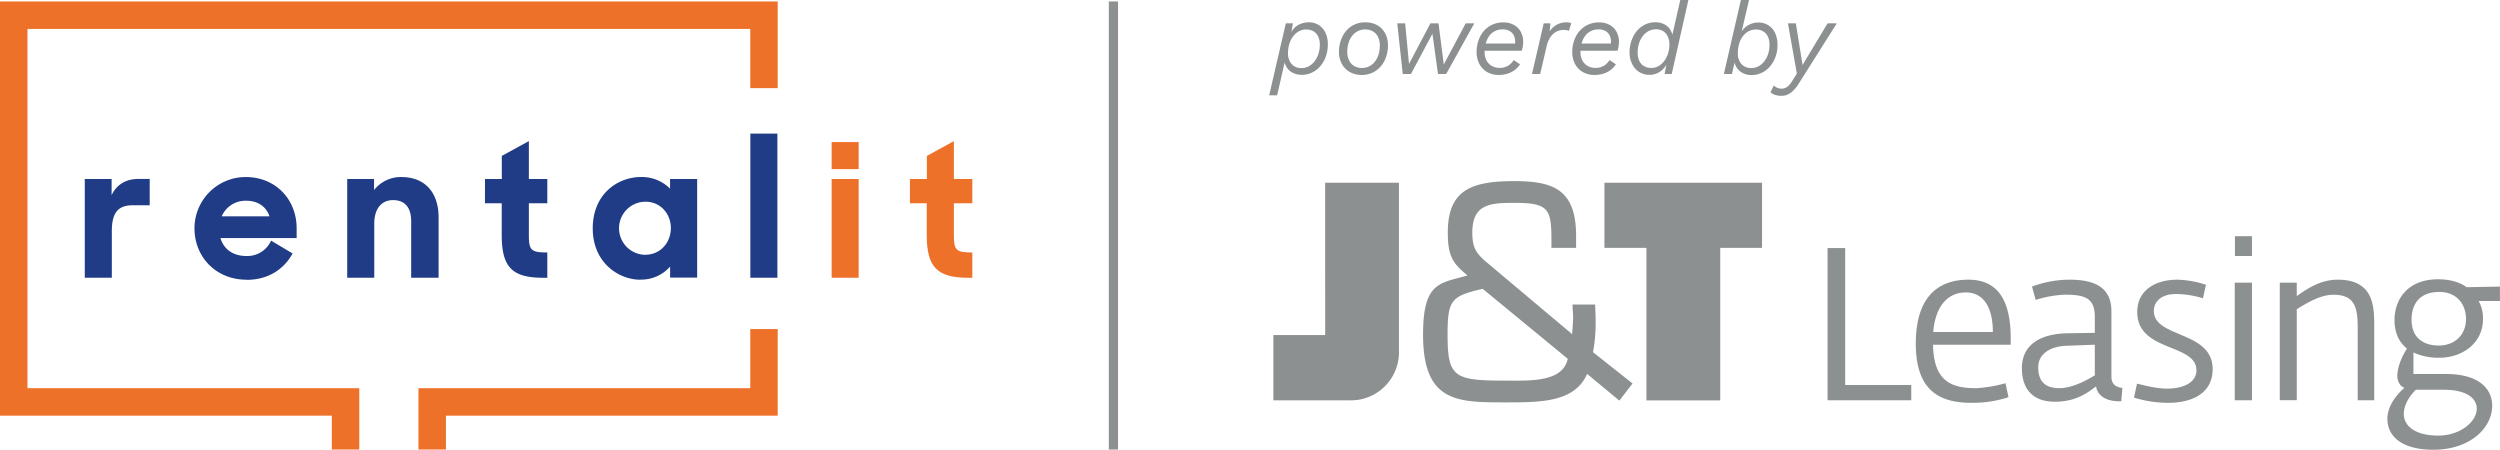 <svg id="Vrstva_1" data-name="Vrstva 1" xmlns="http://www.w3.org/2000/svg" viewBox="0 0 948.13 170.64"><defs><style>.cls-1{fill:#ee7129}.cls-2{fill:#203c87}.cls-3{fill:#8c9091}</style></defs><path class="cls-1" d="M10.42.56H0V157.65h125.84v12.83h10.42v-23.25H10.42V10.98h274.12v22.44h10.41V.56H10.42z"/><path class="cls-1" d="M284.54 147.23H158.7v23.25h10.42v-12.83h125.83v-32.86h-10.41v22.44z"/><path class="cls-2" d="M32.15 105.33h10.26V87.66c0-7 2.4-9.81 7.86-9.81h6.51v-10h-4.11c-5.09 0-8.46 2.25-10.34 6.14v-6.1H32.15zM93.3 76.13c4.34 0 7.56 2 8.91 5.91H84.09a9.78 9.78 0 019.21-5.91m.22 30c8.31 0 14.23-4.12 17.45-10l-8.16-4.87a9.9 9.9 0 01-9.21 5.84c-5.39 0-8.76-2.69-10-6.81h28.9v-3.75c0-10.79-7.86-19.4-19.32-19.4a19.43 19.43 0 00-19.42 19.47c0 10.78 8.09 19.47 19.76 19.47M131.68 105.33h10.26V84.89c0-6.29 3.22-9 7.11-9 4.57 0 6.89 2.92 6.89 7.94v21.49h10.4V82.49c0-9.66-5.31-15.35-14.15-15.35a12.9 12.9 0 00-10.33 4.94v-4.19h-10.18zM183.91 77.1h6.37v12c0 12.21 3.89 16.25 15.79 16.25h1.5v-9.6c-6.29 0-7-.9-7-6.74V77.1h7v-9.21h-7V53.51l-10.26 5.62v8.76h-6.37zM244.84 96.64a10.07 10.07 0 010-20.14c5.54 0 9.58 4.49 9.58 10s-4 10.1-9.58 10.1m-2 9.44a14.59 14.59 0 0011.3-4.94v4.19h10.26v-37.4h-10.28v3.67A15 15 0 00243 67.14c-8.46 0-18.2 6.21-18.2 19.47s10.11 19.47 18 19.47M284.57 50.66h10.26v54.67h-10.26z"/><path class="cls-1" d="M315.4 64.14h10.25V53.89H315.4zm0 41.19h10.25V67.89H315.4zM345.1 77.1h6.37v12c0 12.21 3.89 16.25 15.79 16.25h1.5v-9.6c-6.29 0-7-.9-7-6.74V77.1h7v-9.21h-7V53.51l-10.25 5.62v8.76h-6.41z"/><path class="cls-3" d="M420.52.56h3.5v169.92h-3.5zM481.34 36.15l6.31-27.3h2.69l-.85 4.73-.49.42a7.44 7.44 0 011.52-3 7 7 0 012.6-1.89 8.45 8.45 0 013.3-.65 6.8 6.8 0 013.66 1 6.93 6.93 0 012.56 2.88 10.09 10.09 0 01.94 4.5 13.62 13.62 0 01-.75 4.58 11.32 11.32 0 01-2.1 3.67 9.6 9.6 0 01-3.13 2.42 8.82 8.82 0 01-3.91.87 7.21 7.21 0 01-3.34-.75 5.68 5.68 0 01-2.35-2.06 6.91 6.91 0 01-1-3.19l.58-.31-3.23 14.08zm12.38-10.35a5.44 5.44 0 002.62-.65 6.93 6.93 0 002.17-1.86 9.39 9.39 0 001.49-2.83 11.13 11.13 0 00.54-3.54 6.93 6.93 0 00-.65-3.13 4.57 4.57 0 00-1.81-1.95 5.44 5.44 0 00-2.69-.65 5.8 5.8 0 00-2.75.67 6.8 6.8 0 00-2.18 1.87 9.14 9.14 0 00-1.46 2.84 12.27 12.27 0 00-.52 3.62 6.07 6.07 0 001.33 4.06 4.82 4.82 0 003.91 1.55zM516.53 28.42a8.94 8.94 0 01-4.71-1.17 7.75 7.75 0 01-3-3.16 9.29 9.29 0 01-1-4.32 12.85 12.85 0 011.27-5.85 9.88 9.88 0 013.49-4 9.32 9.32 0 015.16-1.44 8.94 8.94 0 014.73 1.17 7.75 7.75 0 012.92 3.12 9.23 9.23 0 011 4.32 13.18 13.18 0 01-1.25 5.83 9.89 9.89 0 01-3.48 4 9.22 9.22 0 01-5.13 1.5zm.11-2.65a5.77 5.77 0 002.6-.6 6.26 6.26 0 002.13-1.73 8.24 8.24 0 001.43-2.71 11.65 11.65 0 00.5-3.5 7.53 7.53 0 00-.6-3.06 4.93 4.93 0 00-1.85-2.17 5.71 5.71 0 00-3.21-.83 5.88 5.88 0 00-2.61.6 6.38 6.38 0 00-2.14 1.71 8.49 8.49 0 00-1.42 2.69 11 11 0 00-.52 3.5 7.57 7.57 0 00.62 3.06 5 5 0 001.88 2.23 5.75 5.75 0 003.19.81zM532 28.07l-2.09-19.22h3l1.46 15.38 8.12-15.38h3.07l2 15.61 8.31-15.61h3.27l-10.69 19.22h-3.08l-2.12-15.26-8.15 15.26zM568.44 28.42a8.69 8.69 0 01-4.55-1.15 7.67 7.67 0 01-2.89-3.12 9.6 9.6 0 01-1-4.38 13.21 13.21 0 011.19-5.58 9.9 9.9 0 013.49-4.13 9.59 9.59 0 015.55-1.56 7.92 7.92 0 014 1 6.48 6.48 0 012.56 2.63 8 8 0 01.88 3.79 9.86 9.86 0 01-.13 1.6 13.19 13.19 0 01-.41 1.71h-15.65V16.5h14.31l-1.35 1.07a7.12 7.12 0 00.18-.92v-.88a5.09 5.09 0 00-.55-2.43 4 4 0 00-1.6-1.61 5 5 0 00-2.5-.58 6.4 6.4 0 00-3.21.75 6.13 6.13 0 00-2.15 2 8.83 8.83 0 00-1.2 2.83 13.86 13.86 0 00-.36 3.13 6.31 6.31 0 00.71 3.06 5.22 5.22 0 002 2.08 5.81 5.81 0 003 .75 6.18 6.18 0 003.23-.85 6.49 6.49 0 002.08-2.12l2.42 1.62a9.17 9.17 0 01-2 2.13 8.69 8.69 0 01-2.71 1.39 11 11 0 01-3.34.5zM581 28.07l4.46-19.22H588l-.43 4.42-.46-.27a7.29 7.29 0 011.7-2.44A7.48 7.48 0 01591.23 9a7.31 7.31 0 012.71-.54 7 7 0 011.09.08 3 3 0 01.87.27l-.9 2.92a3.7 3.7 0 00-.87-.29 6.16 6.16 0 00-1.13-.1 5.83 5.83 0 00-2.75.68 6.26 6.26 0 00-2.25 2.06 10.13 10.13 0 00-1.46 3.57l-2.43 10.42zM604.75 28.42a8.72 8.72 0 01-4.56-1.15 7.67 7.67 0 01-2.91-3.12 9.6 9.6 0 01-1-4.38 13.07 13.07 0 011.2-5.58 9.81 9.81 0 013.52-4.13 9.59 9.59 0 015.55-1.56 7.92 7.92 0 014 1 6.48 6.48 0 012.56 2.63 8 8 0 01.88 3.79 9.86 9.86 0 01-.13 1.6 13.1 13.1 0 01-.4 1.71h-15.68V16.5h14.31l-1.35 1.07a7.12 7.12 0 00.18-.92 6.78 6.78 0 00.05-.88 5.09 5.09 0 00-.55-2.43 4 4 0 00-1.6-1.61 5 5 0 00-2.5-.58 6.46 6.46 0 00-3.21.75 6.21 6.21 0 00-2.15 2 9.05 9.05 0 00-1.2 2.83 13.86 13.86 0 00-.36 3.13 6.43 6.43 0 00.71 3.06 5.29 5.29 0 002 2.08 5.81 5.81 0 003 .75 6.15 6.15 0 003.23-.85 6.49 6.49 0 002.08-2.12l2.42 1.62a9 9 0 01-2 2.13 8.69 8.69 0 01-2.71 1.39 11 11 0 01-3.38.5zM625.59 28.38a7.15 7.15 0 01-3.93-1.08 7.39 7.39 0 01-2.65-3 9.63 9.63 0 01-1-4.4 13.25 13.25 0 01.73-4.46 11.92 11.92 0 012-3.65 9.37 9.37 0 013.11-2.46 8.85 8.85 0 013.93-.89 7.51 7.51 0 013 .58 5.77 5.77 0 012.23 1.63 6.21 6.21 0 011.24 2.52l3-13.19h3.08L634 28.07h-2.69l.65-3.57a7.07 7.07 0 01-2.63 2.82 6.89 6.89 0 01-3.74 1.06zm.77-2.61a5.16 5.16 0 002.61-.7 7.06 7.06 0 002.16-1.9 9.82 9.82 0 001.46-2.85 11.12 11.12 0 00.53-3.51 6.79 6.79 0 00-.63-3 4.62 4.62 0 00-1.77-2 5 5 0 00-2.67-.7 5.9 5.9 0 00-2.81.68 6.82 6.82 0 00-2.19 1.86 9 9 0 00-1.44 2.79 10.92 10.92 0 00-.52 3.44 7.44 7.44 0 00.61 3.19 4.42 4.42 0 001.79 2 5.48 5.48 0 002.87.7zM666.85 8.54a7 7 0 013.73 1 6.82 6.82 0 012.6 2.9 10.47 10.47 0 01.94 4.63 13 13 0 01-.75 4.48 11.54 11.54 0 01-2.08 3.62 9.33 9.33 0 01-3.11 2.42 8.71 8.71 0 01-3.87.87 7.23 7.23 0 01-3.13-.64 5.85 5.85 0 01-2.18-1.71 6.07 6.07 0 01-1.16-2.38l-1 4.34h-3.07L660.24 0h3.07l-2.77 11.92a6.94 6.94 0 012.58-2.42 7.43 7.43 0 013.73-.96zm-2.58 17.26a5.44 5.44 0 002.62-.65 7 7 0 002.17-1.83 8.89 8.89 0 001.48-2.78 11.13 11.13 0 00.54-3.54 7 7 0 00-.67-3.25 4.48 4.48 0 00-1.83-1.92 5.26 5.26 0 00-2.61-.64 6 6 0 00-2.81.67 6.63 6.63 0 00-2.16 1.87 8.71 8.71 0 00-1.43 2.84 12.62 12.62 0 00-.5 3.62 6.07 6.07 0 001.33 4.06 4.83 4.83 0 003.87 1.55zM675.73 36.34a8.22 8.22 0 01-2.52-.34 5.17 5.17 0 01-1.75-1l1.24-2.57a4.24 4.24 0 002.92 1.19 3.58 3.58 0 002.17-.69 7.81 7.81 0 001.87-2.16l1.8-2.88-3.38-19.04h3l1.77 11 .77 4.81 2.69-4.5 6.8-11.3h3.5l-14.53 23a13.94 13.94 0 01-2.06 2.58 7.73 7.73 0 01-2.13 1.46 5.5 5.5 0 01-2.16.44zM608.48 94h15.93v57.84h28V94h15.85V69.29h-59.78zm-105.9 33.08h-19.65v24.76h28.22a31.61 31.61 0 003.81-.18 18.29 18.29 0 0015.6-17.53V69.29h-28zM605.15 122c0-2.2-.09-4.3-.21-6.5h-8.56c0 1.87.32 3.87.21 5.75s-.21 3.63-.35 5.48l-32.12-27c-4.32-3.61-5.74-5.72-5.74-11.56 0-10.9 7-11.23 16-11.23 12.34 0 13.87 2.08 14 12.56V94h9.36v-4.49c0-17.4-8.36-20.82-23.35-20.82-16.19 0-25.31 3.2-25.31 19.49 0 9.26 2.07 11.79 7.48 16.3-10.58 3-16.86 2.43-16.86 22.47 0 25.76 13.11 25.65 31.39 25.65 13.21 0 26.11 0 30.83-10.8l12.23 10.13 5-6.49-15-11.88a58.93 58.93 0 001-11.56zM571 144.35c-19.48 0-22-1.21-22-17.3 0-13.1 1.2-14.77 13.32-17.5l32.26 26.53c-1.95 9.03-14.64 8.27-23.58 8.27zm122.1-50.27h6.69V146h25.06v5.8H693.1zm33.47 36.23c0-18 8.73-24.24 19.92-24.24 11 0 16.08 7.51 16.08 22.29v2.37H733.1c.25 14.2 7.26 16.49 16.49 16.49a53.18 53.18 0 0011-1.88l1.14 5.3a43.7 43.7 0 01-14.12 2.13c-12.88 0-21.04-5.39-21.04-22.46zm29.22-4.4c0-9-3.26-15-10.28-15-6.69 0-11.51 5.06-12.33 15zm11 13.88c0-10.86 9.8-13.23 17.06-13.39l10.61-.16v-6c0-7.1-3.51-8.49-11.43-8.49a42.75 42.75 0 00-11 2l-1.39-5.06a40.8 40.8 0 0114.28-2.62c9.88 0 15.84 3.19 15.84 12v24.73c0 3.35 2.2 4.08 4.16 4.33l-.41 5.05h-1.14c-3.67 0-7.92-1.63-8.41-5.63-2.12 1.39-6.69 5.8-15.51 5.8-7.98.09-12.63-4.35-12.63-12.56zm27.67 2.53v-11.59l-10.69.4c-6.94.25-10.77 3.6-10.77 8.08 0 6 3.18 8 8.07 8 5.67.01 12.28-4.21 13.42-4.89zm14.86 8.49l1.14-5.31c2.86.66 7.35 1.88 11.35 1.88 6.94 0 11.19-2.7 11.19-6.94 0-10.29-22.45-6.86-22.45-22.12 0-8 6.53-12.25 15.26-12.25a37.23 37.23 0 0110.81 1.93l-1.15 5.14a34.54 34.54 0 00-10.28-1.63c-5.63 0-8.33 2.94-8.33 6.45 0 10.28 22.29 7.43 22.29 22 0 10.2-9.39 12.81-16.73 12.81a44.34 44.34 0 01-13.07-1.96zm38.21-43.6h6.53v44.58h-6.53zm.08-17.63h6.45v7.52h-6.45zm17 17.63h6.44v5.07c4.09-2.86 9-6.21 15.52-6.21 13.13 0 13.87 9.31 13.87 17v28.74h-6.28v-27.53c0-7.68-1.07-12.49-9.23-12.49-5.14 0-10.37 3.35-13.88 5.47v34.53h-6.44zm83.5 6.94h-8.08a13.36 13.36 0 011.64 7c0 8.57-7.35 14.53-16.66 14.53a22.74 22.74 0 01-9.71-2v8.16h12.41c11.92 0 17.46 5.23 17.46 12.08 0 8.08-8.07 16.65-22.36 16.65-11.51 0-17.39-4.82-17.39-11.75 0-3.84 2.29-8.08 6.45-11.75-1.87-.66-2.69-2.78-2.69-4.5 0-3 1.55-7.18 3.67-10.37-2.85-2.28-4.73-5.79-4.73-10.77 0-8.24 5.3-15.51 16.49-15.51 6.77 0 10 2.37 10.85 3l12.65-.24zM939.32 155c0-4-3.92-7.19-12.49-7.19h-10.61c-3.1 3.11-4.57 6.37-4.57 9.15 0 4.65 4.4 8.24 13 8.24s14.67-5.41 14.67-10.2zm-4.08-34c0-5.79-3.68-10.28-10.13-10.28-6.85 0-10.52 3.91-10.52 10.61 0 6.45 4.16 9.71 10.28 9.71s10.37-3.99 10.37-10.11z"/></svg>